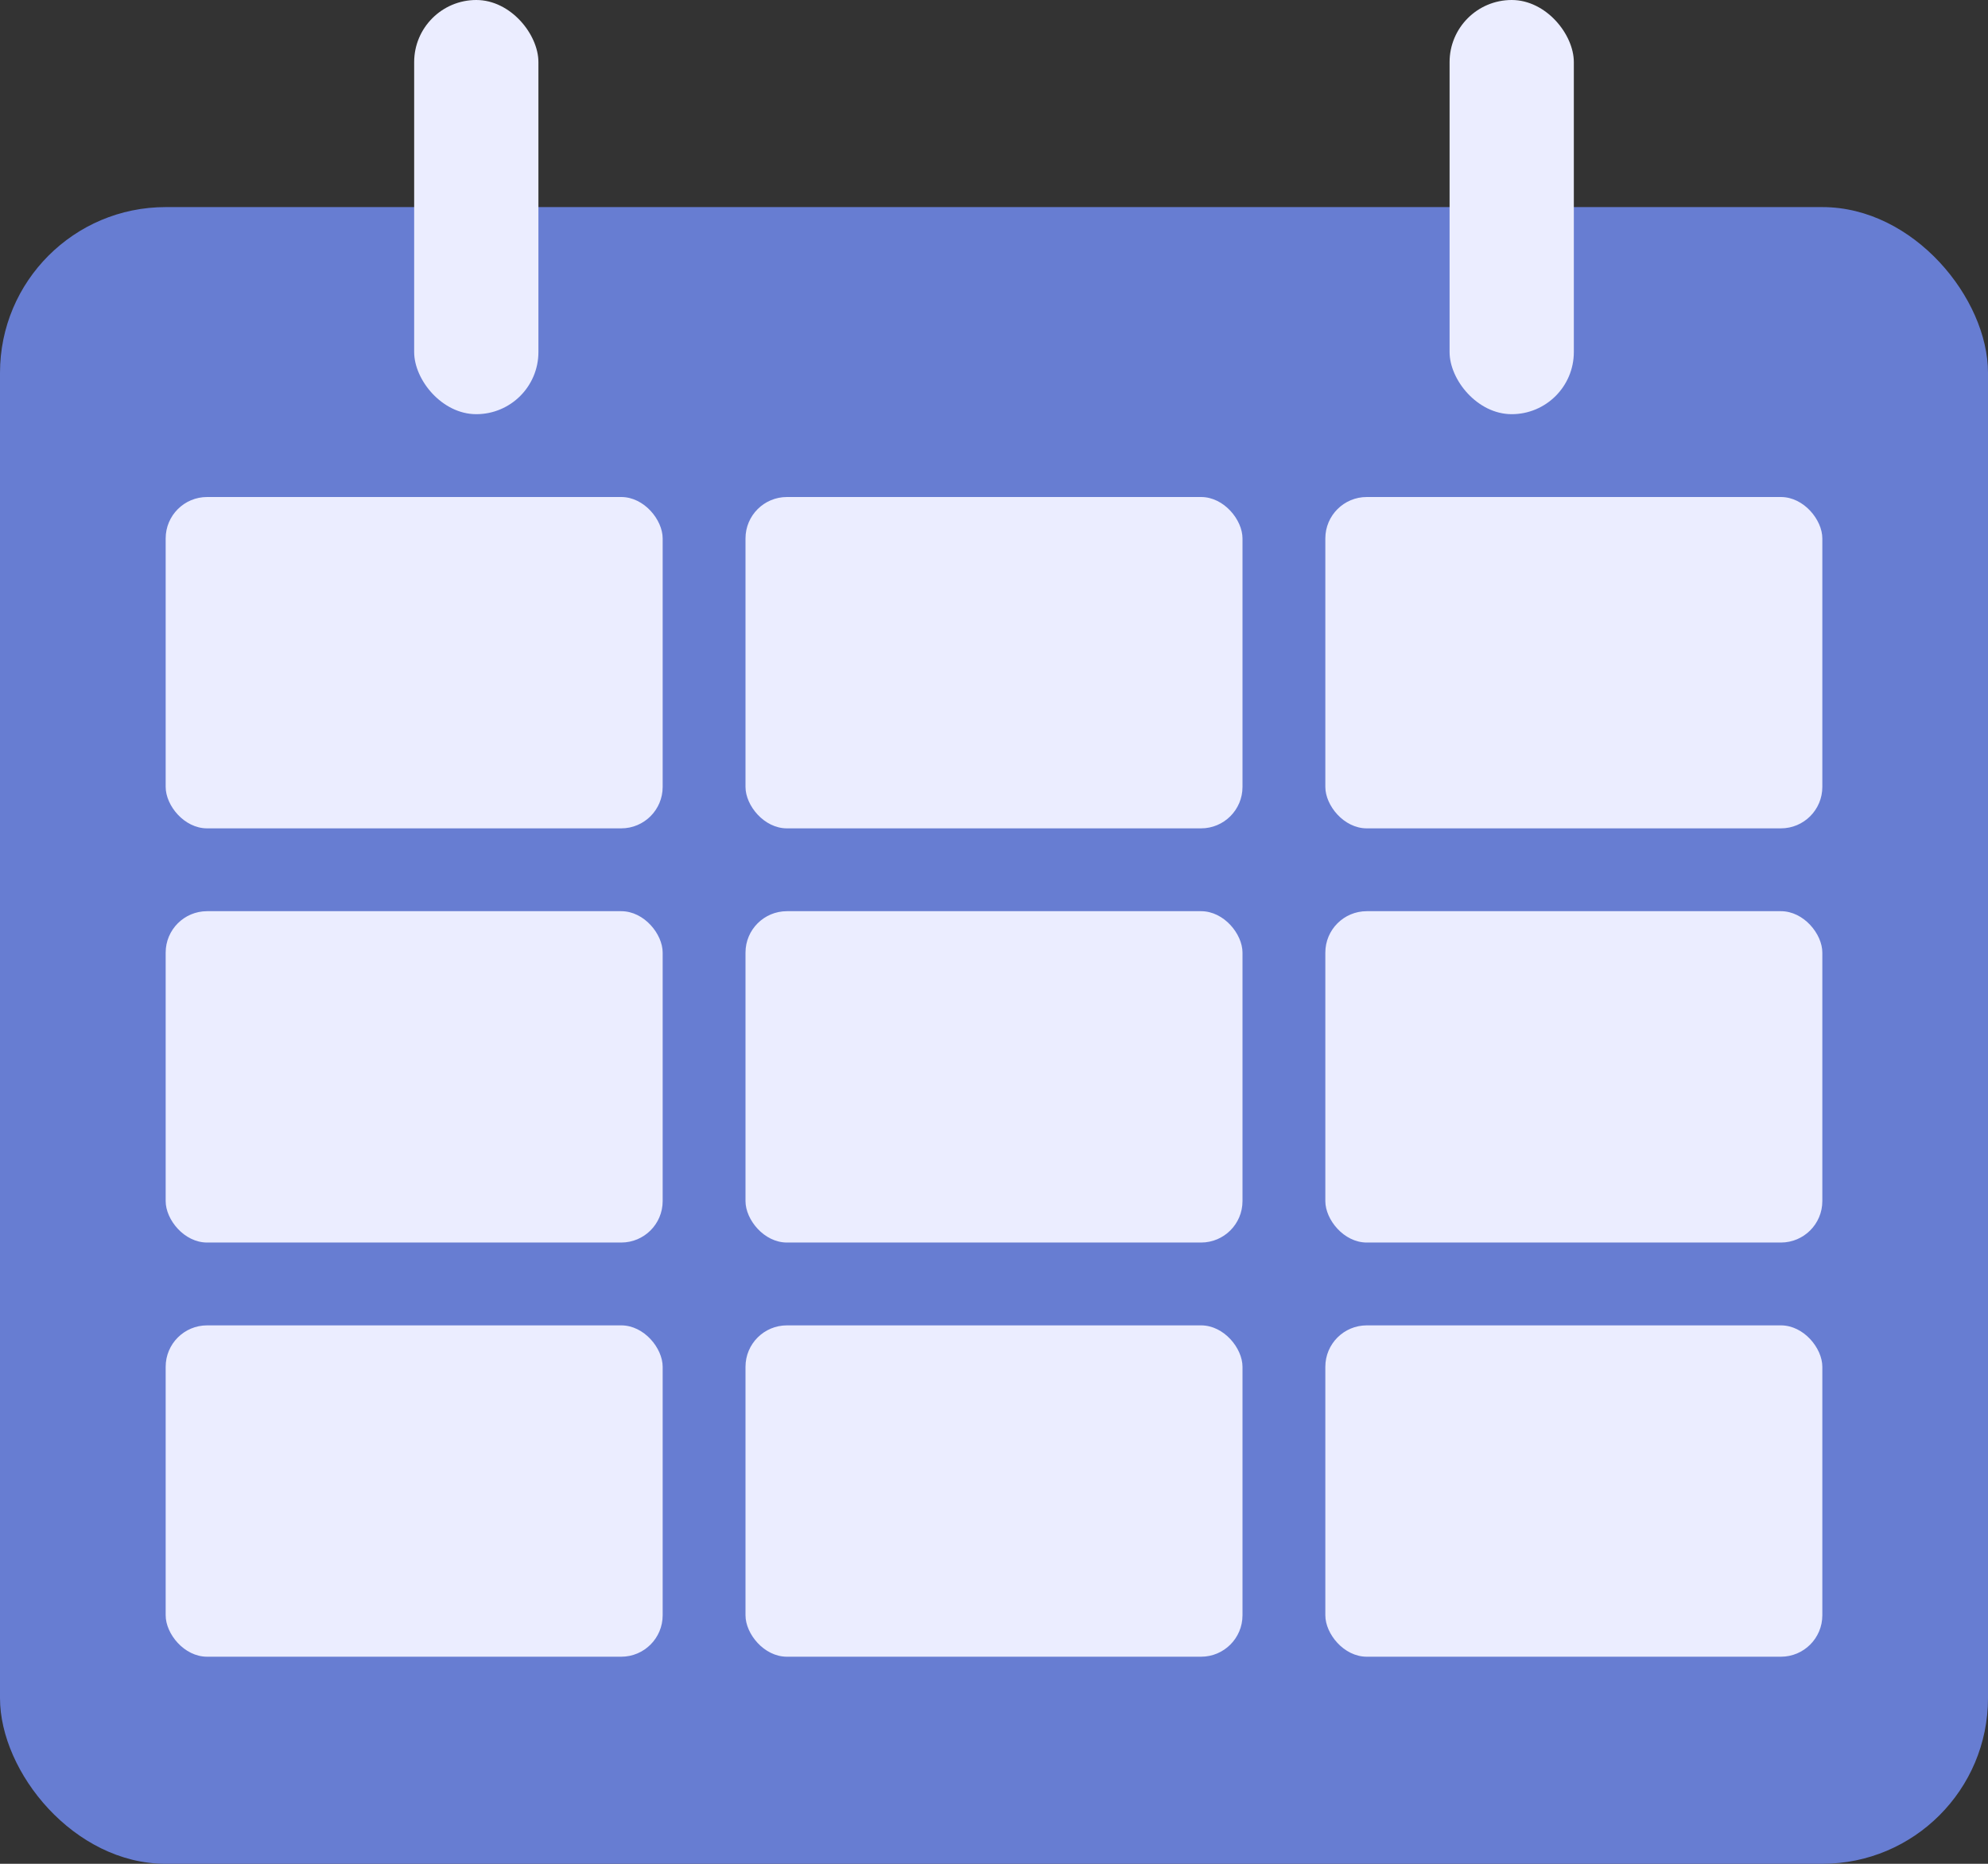 <svg xmlns="http://www.w3.org/2000/svg" fill="none" viewBox="0 0 48 45" height="45" width="48">
<rect x="0" y="0" width="48" height="45" fill="#333333" stroke="none"/>
<rect fill="#677DD2" rx="4" height="40" width="48" y="5"></rect>
<rect fill="#EBEDFF" rx="1.5" height="10" width="3" x="10"></rect>
<rect fill="#EBEDFF" rx="1.5" height="10" width="3" x="35"></rect>
<rect fill="#EBEDFF" rx="1" height="8" width="12" y="12" x="4"></rect>
<rect fill="#EBEDFF" rx="1" height="8" width="12" y="12" x="18"></rect>
<rect fill="#EBEDFF" rx="1" height="8" width="12" y="12" x="32"></rect>
<rect fill="#EBEDFF" rx="1" height="8" width="12" y="22" x="4"></rect>
<rect fill="#EBEDFF" rx="1" height="8" width="12" y="22" x="18"></rect>
<rect fill="#EBEDFF" rx="1" height="8" width="12" y="22" x="32"></rect>
<rect fill="#EBEDFF" rx="1" height="8" width="12" y="32" x="4"></rect>
<rect fill="#EBEDFF" rx="1" height="8" width="12" y="32" x="18"></rect>
<rect fill="#EBEDFF" rx="1" height="8" width="12" y="32" x="32"></rect>
</svg>

